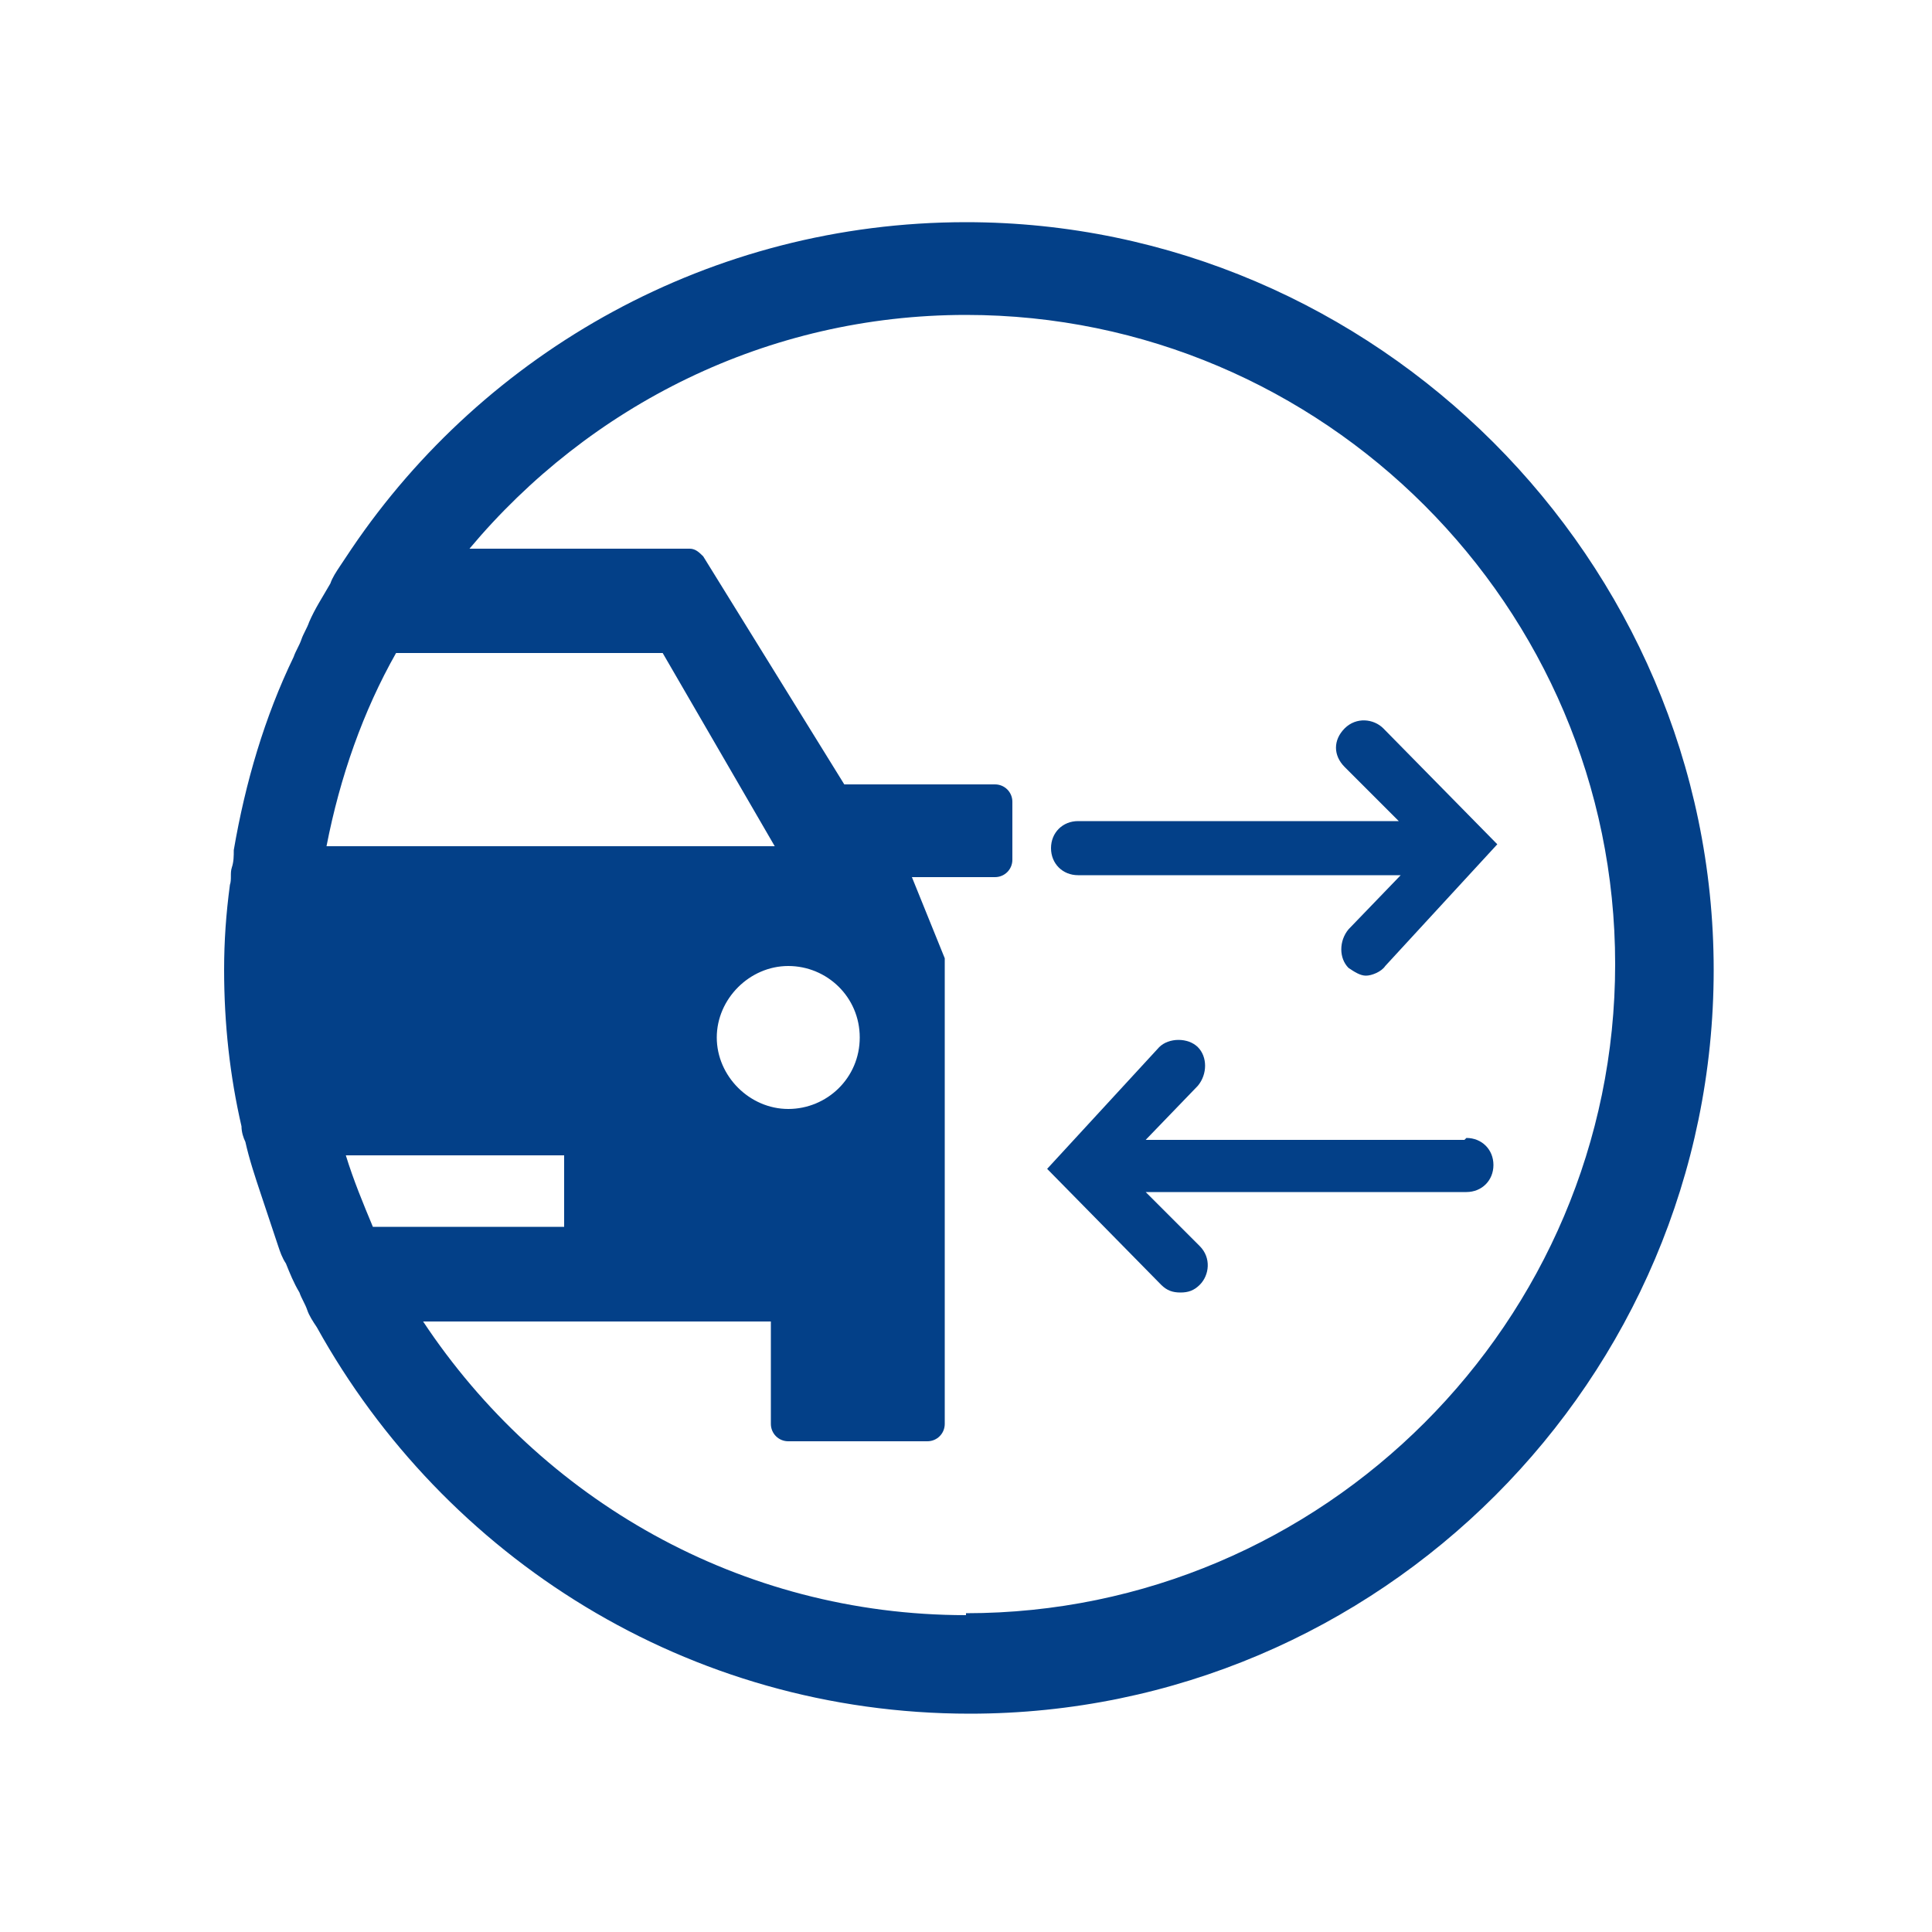 <?xml version="1.0" encoding="UTF-8"?>
<svg id="uuid-7dbc68fe-24d4-4f58-bdd8-c5198ed1fb23" xmlns="http://www.w3.org/2000/svg" version="1.1" viewBox="0 0 100 100">
  <!-- Generator: Adobe Illustrator 29.3.1, SVG Export Plug-In . SVG Version: 2.1.0 Build 151)  -->
  <defs>
    <style>
      .st0 {
        fill: #034088;
      }
    </style>
  </defs>
  <path class="st0" d="M50,11.5c-13.2,0-24.9,6.7-31.8,16.9-.2.3-.4.6-.6.9s-.4.6-.5.9c-.4.7-.8,1.3-1.1,2-.1.3-.3.6-.4.9-.1.3-.3.6-.4.9-1.5,3.1-2.5,6.5-3.1,10,0,.3,0,.6-.1.9s0,.6-.1.9c-.2,1.5-.3,2.9-.3,4.4,0,2.8.3,5.5.9,8.1,0,.3.1.6.2.8.2.9.5,1.8.8,2.7l.6,1.8c.1.3.2.6.3.9.1.3.2.6.4.9.2.5.4,1,.7,1.5.1.3.3.6.4.9s.3.6.5.9c6.6,11.9,19.2,20,33.8,20,21.2,0,38.5-17.3,38.5-38.5S71.2,11.5,50,11.5M20.5,33.8h13.8l5.8,10h-23.2c.7-3.6,1.9-7,3.6-10M40.8,50c2,0,3.7,1.6,3.7,3.7s-1.7,3.7-3.7,3.7-3.7-1.7-3.7-3.7,1.7-3.7,3.7-3.7M17.9,59.8h11.3v3.7h-9.9c-.5-1.2-1-2.4-1.4-3.7M50,83.6c-11.7,0-22-6-28.1-15.2h18v5.3c0,.5.4.9.9.9h7.2c.5,0,.9-.4.9-.9v-23.8c0-.1,0-.2,0-.3l-1.7-4.2h4.3c.5,0,.9-.4.9-.9v-3c0-.5-.4-.9-.9-.9h-7.8l-7.3-11.8c-.2-.2-.4-.4-.7-.4h-11.4c6.2-7.4,15.4-12.1,25.7-12.1,18.5,0,33.6,15.1,33.6,33.6s-15.1,33.6-33.6,33.6"/>
  <path class="st0" d="M56,45.3h16.5l-2.7,2.8c-.5.6-.5,1.5,0,2,.3.2.6.4.9.4s.8-.2,1-.5l5.8-6.3-5.9-6c-.5-.5-1.4-.6-2,0s-.6,1.4,0,2l2.8,2.8h-16.6c-.8,0-1.4.6-1.4,1.4s.6,1.4,1.4,1.4"/>
  <path class="st0" d="M75.8,59h-16.5l2.7-2.8c.5-.6.5-1.5,0-2s-1.5-.5-2,0l-5.8,6.3,5.9,6c.3.3.6.4,1,.4s.7-.1,1-.4c.5-.5.6-1.4,0-2l-2.8-2.8h16.6c.8,0,1.4-.6,1.4-1.4s-.6-1.4-1.4-1.4"/>
</svg>